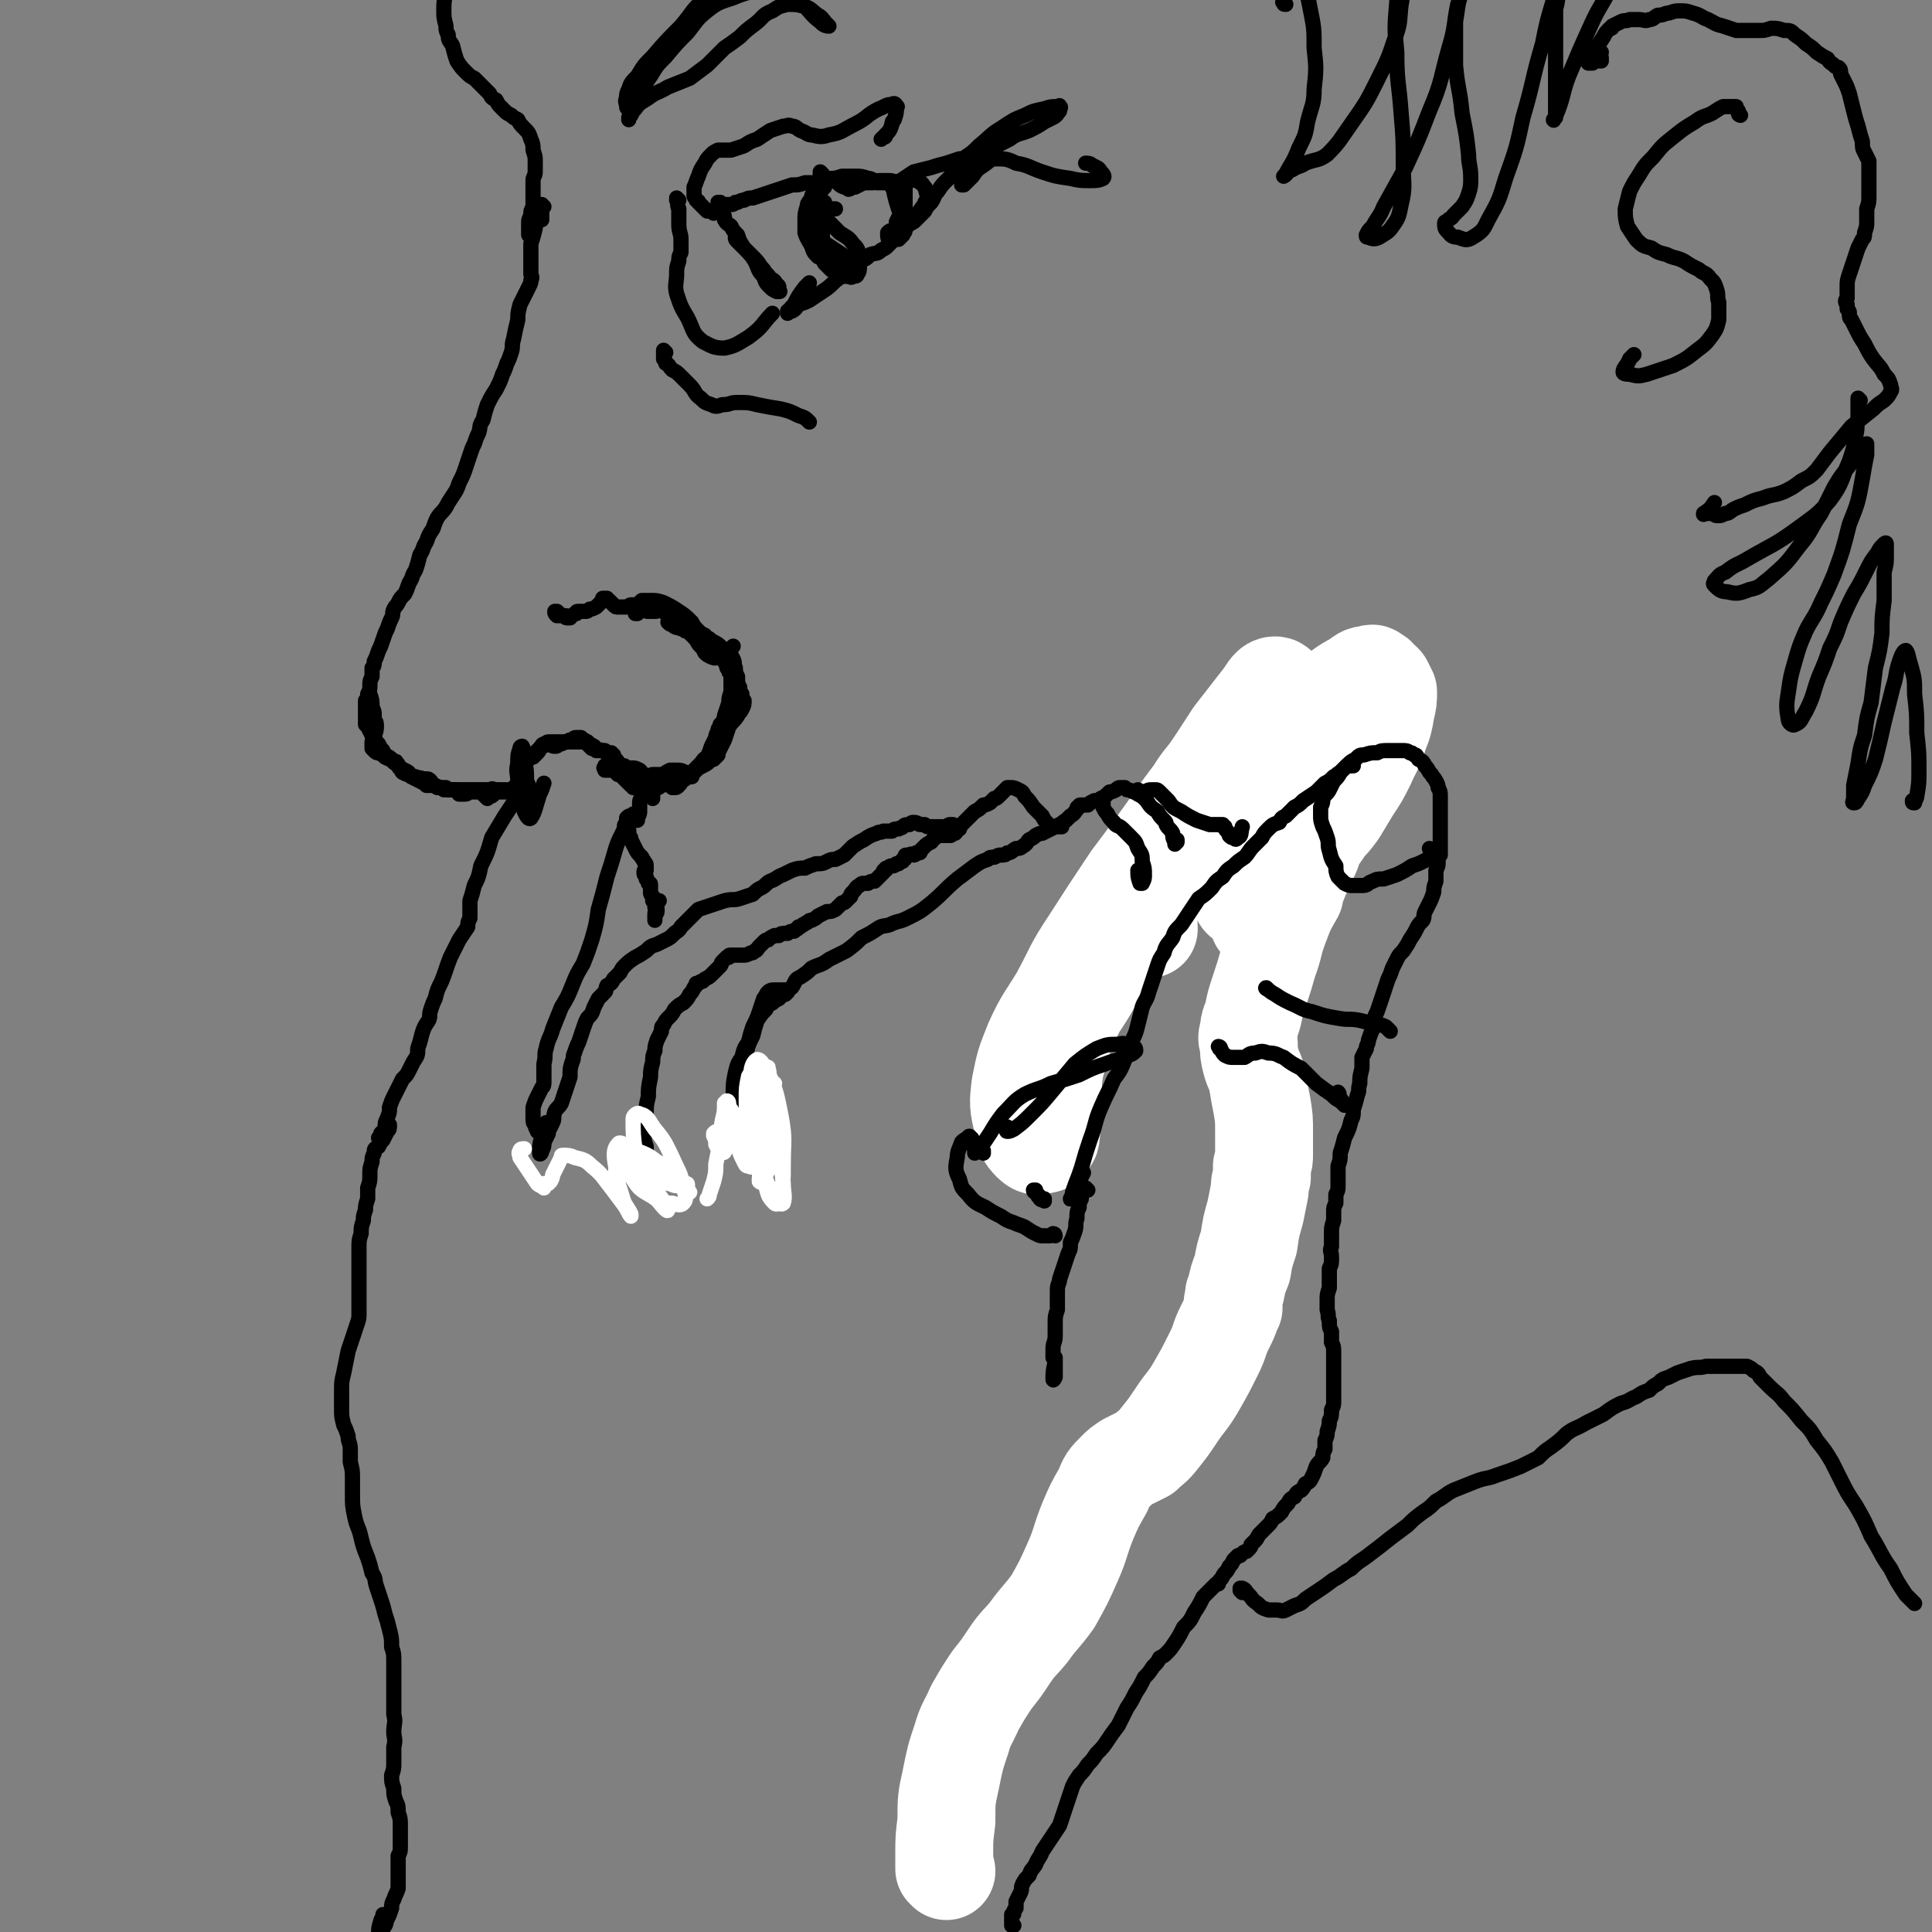 <svg viewBox='0 0 888 888' version='1.1' xmlns='http://www.w3.org/2000/svg' xmlns:xlink='http://www.w3.org/1999/xlink'><rect x="0" y="0" width="888" height="888" fill="#808080" stroke="none"/><g fill='none' stroke='rgb(0,0,0)' stroke-width='7' stroke-linecap='round' stroke-linejoin='round'><path d='M430,863c0,0 -1,-1 -1,-1 0,0 1,1 2,1 0,1 0,1 1,1 0,0 0,0 0,0 0,0 0,0 0,0 0,0 0,0 0,0 0,0 -1,0 -1,-1 1,0 1,0 2,0 1,-1 1,-1 2,-3 1,-3 2,-3 3,-6 2,-4 2,-4 4,-9 2,-5 2,-5 3,-9 1,-4 1,-4 3,-8 0,-3 0,-3 1,-6 1,-3 1,-3 2,-6 1,-3 1,-3 3,-6 1,-4 1,-4 3,-8 2,-5 2,-5 3,-10 2,-6 2,-6 4,-12 2,-5 2,-5 3,-11 2,-5 2,-5 3,-10 1,-4 1,-4 3,-8 1,-4 1,-4 3,-8 2,-3 2,-3 4,-6 1,-3 1,-3 2,-5 1,0 1,-1 1,-1 0,0 0,0 0,1 -1,1 -1,1 -2,3 -1,3 -1,3 -3,5 -1,2 -1,2 -2,4 -1,3 -1,3 -2,5 -1,3 -1,3 -2,6 -1,3 -1,3 -3,6 -2,5 -1,5 -3,9 -2,5 -2,5 -5,10 -2,5 -2,5 -4,10 -2,5 -2,5 -4,10 -1,3 -1,3 -2,7 -1,3 -1,4 -1,7 -1,3 0,4 -1,7 -1,3 -2,3 -3,6 -2,4 -2,4 -4,7 -2,4 -3,4 -5,7 -2,3 -2,3 -4,5 0,2 0,2 0,3 '/><path d='M468,761c0,0 -1,0 -1,-1 0,0 0,0 0,0 1,-2 1,-2 1,-4 0,-1 0,-1 1,-3 0,-1 0,-1 1,-2 0,0 0,0 0,-1 0,-2 0,-2 0,-3 1,-3 1,-3 1,-5 1,-2 1,-2 3,-5 1,-2 1,-2 3,-5 1,-1 1,-1 3,-3 1,-2 1,-2 3,-3 1,-2 1,-2 2,-3 1,-2 1,-2 2,-5 2,-3 2,-3 4,-6 2,-5 1,-5 3,-10 2,-3 2,-3 4,-7 1,-2 2,-2 3,-3 1,-2 1,-2 2,-2 1,-1 1,-1 2,-2 1,-1 1,-1 2,-2 2,-1 2,-1 3,-3 2,-2 2,-2 4,-5 2,-2 2,-2 4,-5 2,-2 2,-2 5,-4 2,-2 2,-2 4,-3 1,-1 1,-1 3,-2 2,-1 2,-1 3,-2 2,-1 2,-1 4,-3 2,-2 2,-2 4,-3 1,-2 1,-2 3,-4 1,-1 1,-1 2,-3 1,-1 1,-1 2,-3 1,-2 1,-2 2,-3 1,-3 1,-3 2,-5 3,-4 3,-4 5,-7 3,-3 3,-3 7,-7 2,-2 2,-2 4,-5 1,-1 1,-1 1,-3 1,0 0,-1 0,-2 -1,-1 -1,0 -2,-1 -1,-1 -1,-1 -2,-2 0,0 0,-1 0,-2 -1,-1 -1,-1 -1,-3 1,-2 1,-3 1,-5 1,-4 1,-4 2,-7 1,-3 1,-3 2,-6 0,-2 1,-2 1,-4 0,-3 0,-3 -1,-5 0,-3 0,-3 -1,-7 0,-4 0,-4 0,-8 0,-4 0,-4 1,-9 0,-3 1,-3 1,-7 1,-2 0,-2 1,-5 0,-1 0,-1 0,-3 0,-2 0,-2 0,-4 -1,-2 -1,-2 -1,-4 0,-3 0,-3 0,-5 -1,-4 -1,-4 -1,-7 0,-2 0,-2 0,-5 0,-2 0,-2 0,-5 0,-2 0,-2 0,-4 0,-1 0,-1 0,-2 0,-2 0,-2 0,-3 0,-3 0,-3 0,-6 0,-3 0,-3 1,-7 0,-3 0,-3 1,-6 0,-1 0,-2 0,-3 0,-2 0,-2 0,-3 -1,-1 -1,-1 -1,-3 -1,-2 -1,-2 -1,-4 0,-2 0,-2 0,-5 1,-3 1,-3 3,-6 1,-3 1,-3 2,-5 1,-2 1,-2 2,-5 1,-2 1,-2 2,-3 1,-2 1,-2 2,-4 1,-2 1,-2 3,-5 2,-4 2,-4 5,-8 3,-3 3,-3 5,-7 2,-3 2,-3 4,-5 0,-1 0,-1 1,-1 1,-3 2,-3 3,-5 0,-1 0,-1 1,-2 0,-1 -1,-1 0,-2 0,-1 0,-1 0,-2 1,-2 2,-2 3,-4 2,-3 2,-3 4,-6 1,-2 2,-2 3,-4 2,-2 2,-2 3,-4 0,-2 0,-2 1,-3 0,-2 0,-2 1,-4 0,-2 0,-2 0,-4 0,-1 0,-1 0,-2 1,-2 1,-2 2,-3 1,-3 1,-3 2,-5 2,-3 2,-3 3,-5 1,-2 1,-2 1,-4 1,-2 1,-2 1,-4 1,-2 0,-2 1,-3 0,-2 0,-2 0,-4 0,-3 0,-3 1,-5 0,-2 0,-2 0,-3 0,-1 0,-1 0,-3 0,0 0,0 -1,-1 0,-1 0,-1 0,-2 -1,-1 -1,-1 -2,-1 -1,-1 -1,-1 -3,-1 -1,-1 -1,-1 -2,-2 -2,-1 -2,-1 -3,-2 -1,0 -1,0 -3,-1 -1,0 -1,0 -2,0 -1,0 -1,0 -3,1 -1,0 -1,0 -3,1 -1,0 -1,0 -2,0 -1,1 -1,1 -3,1 -2,0 -2,0 -3,1 -3,0 -3,0 -5,1 -2,1 -2,1 -4,3 -3,1 -3,1 -4,2 -2,2 -2,2 -3,3 -2,1 -1,2 -3,3 -1,0 -1,0 -2,1 -1,2 -1,2 -2,3 -2,1 -2,1 -4,3 -2,2 -2,2 -5,4 -3,2 -3,2 -6,4 -2,2 -2,2 -5,4 -2,1 -2,1 -3,2 -2,1 -2,1 -3,1 -1,1 -1,1 -2,1 -2,1 -2,1 -3,1 -2,2 -2,2 -4,3 -3,1 -3,1 -5,3 -2,2 -2,2 -4,3 -1,2 -1,2 -2,3 -2,1 -2,1 -3,2 -1,1 -2,1 -3,3 -1,2 -1,2 -2,4 -2,3 -2,3 -3,7 -2,4 -2,4 -5,8 -2,4 -2,4 -5,8 -2,4 -2,3 -5,7 -1,2 -1,3 -2,5 -1,3 -1,3 -1,6 -1,2 -1,2 -1,5 0,3 0,3 0,6 0,3 0,3 -1,7 0,3 0,3 -1,7 0,3 0,3 0,7 -1,4 -1,4 -1,9 -1,7 -1,7 -1,13 -1,5 -1,6 -2,11 0,3 0,4 -2,7 0,0 -1,0 -1,-1 0,-3 0,-4 0,-8 '/><path d='M597,324c-1,0 -1,-1 -1,-1 0,0 0,0 0,1 0,0 0,0 0,0 0,0 0,0 0,1 0,0 0,0 -1,1 0,0 0,1 0,1 -1,1 -1,0 -2,1 -1,1 -1,1 -2,2 -1,0 -1,1 -2,2 -1,1 -1,1 -2,2 -1,2 -1,2 -2,3 -1,1 -1,1 -1,3 0,1 0,1 -1,2 0,1 0,1 0,2 -1,1 -1,1 -1,2 0,1 -1,1 -1,2 0,1 0,1 -1,3 0,2 0,2 0,4 0,2 0,2 1,5 0,2 0,2 1,4 0,2 0,2 1,4 0,2 0,2 1,4 0,1 0,1 0,2 1,1 1,1 2,1 1,1 2,1 3,1 2,0 2,0 5,0 4,0 4,0 8,0 5,0 5,0 10,0 4,0 4,0 8,-1 2,0 3,0 5,-2 1,-1 1,-1 2,-3 '/></g>
<g fill='none' stroke='rgb(255,255,255)' stroke-width='45' stroke-linecap='round' stroke-linejoin='round'><path d='M435,860c0,-1 -1,-1 -1,-1 0,0 0,0 0,0 1,0 0,-1 0,-1 0,0 0,0 0,-1 0,-2 0,-2 0,-5 0,-7 0,-7 1,-15 0,-10 0,-10 2,-19 2,-10 2,-10 5,-19 2,-7 3,-7 6,-14 4,-7 4,-7 8,-13 4,-5 4,-5 8,-11 4,-6 5,-6 9,-11 5,-7 6,-7 11,-14 5,-9 5,-9 9,-18 4,-9 3,-9 7,-19 3,-7 3,-7 7,-14 2,-5 2,-5 6,-9 2,-2 2,-2 5,-4 4,-2 4,-2 8,-4 3,-3 4,-3 7,-7 4,-5 4,-5 8,-11 4,-6 5,-6 9,-13 4,-7 4,-7 8,-15 3,-6 2,-6 5,-12 2,-4 2,-4 3,-7 0,-1 0,-1 1,-2 0,-2 -1,-2 0,-3 0,-3 0,-3 1,-5 1,-5 1,-5 3,-10 1,-6 1,-6 3,-12 1,-7 1,-7 3,-14 1,-5 1,-5 2,-10 0,-3 0,-3 1,-6 0,-2 0,-2 0,-5 1,-3 1,-3 1,-6 0,-5 0,-5 0,-9 0,-7 0,-7 -1,-13 -1,-5 -1,-5 -2,-11 -1,-5 -2,-5 -3,-9 -1,-4 -1,-4 -1,-8 -1,-3 -1,-3 0,-6 0,-4 1,-4 2,-8 1,-5 1,-5 3,-11 2,-6 2,-6 4,-13 3,-8 2,-8 5,-16 3,-8 3,-8 7,-15 0,-2 0,-2 1,-4 2,-5 2,-5 4,-9 1,-2 1,-2 1,-3 2,-3 2,-4 3,-7 2,-4 3,-4 5,-8 3,-3 3,-3 6,-7 3,-5 3,-5 6,-10 4,-6 4,-6 7,-12 3,-7 4,-7 6,-14 2,-5 2,-5 3,-11 1,-4 1,-4 1,-8 -1,-2 -1,-2 -2,-4 0,0 0,0 -1,-1 0,0 0,0 -1,0 -1,-1 0,-1 -1,-2 -2,-1 -2,-2 -3,-1 -4,0 -4,1 -7,3 -6,3 -6,4 -11,7 -8,5 -8,5 -15,9 -7,4 -7,4 -14,8 -4,3 -4,3 -9,6 -4,2 -4,2 -7,3 -3,2 -3,2 -6,4 -3,3 -3,3 -6,6 -5,6 -5,7 -9,13 -5,10 -5,10 -10,21 -6,11 -6,11 -12,23 -5,10 -5,10 -11,20 -5,9 -5,9 -10,17 -4,7 -4,7 -8,13 -3,6 -3,6 -6,13 -2,7 -2,7 -4,14 -1,6 -1,6 -1,12 -1,6 0,6 -1,11 0,4 1,4 0,8 0,2 0,2 -1,3 -1,2 -1,2 -3,2 -2,1 -3,1 -5,-1 -3,-3 -3,-4 -4,-9 -2,-8 -2,-9 -1,-17 2,-10 2,-10 6,-20 5,-11 6,-11 12,-21 7,-13 6,-13 14,-25 9,-14 9,-14 19,-29 12,-16 12,-16 24,-33 12,-16 12,-16 23,-33 7,-9 7,-9 14,-18 2,-3 3,-5 5,-5 2,0 2,2 2,4 1,9 0,9 0,17 -1,14 -2,14 -3,27 -2,10 -1,10 -4,20 -1,8 -2,8 -4,15 -2,6 -3,6 -5,12 -1,1 -2,4 -1,3 2,-5 3,-8 7,-15 9,-18 9,-17 18,-35 6,-15 7,-15 12,-30 1,-4 1,-9 0,-8 -4,3 -7,7 -11,16 -8,17 -8,18 -14,36 -5,17 -4,17 -6,34 -1,5 -1,6 1,11 0,2 2,3 2,2 0,-2 -1,-5 -2,-9 -3,-8 -3,-9 -7,-16 -5,-8 -5,-10 -13,-14 -6,-4 -9,-4 -15,-2 -7,3 -9,4 -12,11 -4,9 -2,11 -4,21 0,6 1,6 1,12 '/></g>
<g fill='none' stroke='rgb(0,0,0)' stroke-width='7' stroke-linecap='round' stroke-linejoin='round'><path d='M466,885c0,0 -1,-1 -1,-1 0,0 0,1 0,1 1,-1 0,-1 0,-1 0,-1 0,-1 0,-2 0,0 0,0 0,-1 0,0 0,0 0,0 0,-1 0,-1 0,-1 0,0 0,0 0,0 1,0 1,0 1,-1 0,-1 0,-1 1,-2 0,-1 0,-1 0,-3 1,-2 1,-2 2,-4 1,-2 0,-2 1,-4 1,-2 1,-2 3,-4 1,-3 1,-2 3,-5 1,-3 2,-3 3,-6 2,-3 2,-3 4,-6 2,-3 2,-3 4,-6 1,-3 1,-3 2,-6 1,-3 1,-3 2,-6 1,-3 1,-3 2,-6 1,-2 1,-2 3,-5 2,-2 2,-2 4,-5 2,-2 2,-2 4,-5 3,-3 3,-3 5,-6 2,-3 2,-3 5,-7 2,-4 2,-4 4,-8 2,-3 2,-3 4,-7 2,-3 2,-3 4,-7 2,-2 2,-2 4,-5 2,-2 2,-2 3,-4 2,-1 2,-1 3,-2 2,-2 2,-2 4,-5 2,-3 2,-3 4,-7 3,-3 3,-3 5,-7 2,-3 2,-3 4,-7 2,-2 2,-2 4,-4 1,-1 1,-1 2,-2 0,0 0,0 1,0 0,-1 0,-1 1,-2 1,-1 1,-2 2,-3 1,-1 1,-1 2,-3 1,-1 1,-1 2,-3 1,-1 1,-1 2,-2 1,0 1,0 1,0 1,-1 1,-1 1,-1 1,-1 2,-1 2,-1 2,-2 2,-2 2,-3 1,-1 1,-1 2,-2 1,-1 1,-2 2,-3 1,-1 1,-1 2,-2 1,-1 1,-1 2,-2 1,-1 1,-1 2,-3 2,-1 2,-1 4,-3 1,-2 1,-2 3,-4 1,-2 1,-2 3,-3 1,-2 1,-2 3,-3 1,-1 1,-1 2,-3 2,-1 2,-1 3,-3 1,-2 1,-2 2,-5 1,-2 2,-2 3,-4 0,-2 0,-2 1,-4 0,-2 0,-2 0,-4 1,-2 1,-2 1,-4 1,-3 1,-3 1,-5 1,-2 1,-2 1,-5 1,-2 1,-2 1,-4 0,-2 0,-2 0,-3 0,-2 0,-2 0,-4 0,-2 0,-2 0,-5 0,-1 0,-1 0,-3 0,-2 0,-2 0,-4 0,-2 0,-2 0,-3 0,-3 0,-3 -1,-5 0,-2 0,-2 0,-5 -1,-2 -1,-2 -1,-5 -1,-2 0,-2 -1,-5 0,-2 0,-2 0,-5 0,-2 0,-2 1,-5 0,-2 0,-2 0,-4 0,-2 0,-2 0,-5 1,-2 1,-2 1,-5 0,-3 -1,-3 0,-5 0,-3 0,-3 0,-6 0,-3 0,-3 1,-6 0,-2 0,-2 0,-4 0,-2 0,-2 1,-4 0,-2 0,-2 0,-4 1,-2 1,-2 1,-4 0,-2 0,-2 0,-4 0,-2 0,-2 0,-5 1,-3 1,-3 1,-6 1,-3 1,-3 2,-7 2,-4 2,-4 3,-8 1,-2 1,-2 1,-5 1,-3 1,-3 2,-7 1,-2 0,-2 1,-5 0,-3 0,-3 1,-7 0,-2 0,-2 0,-5 1,-2 1,-2 2,-4 0,-2 1,-2 1,-4 1,-3 1,-3 2,-5 1,-3 1,-3 1,-6 1,-2 1,-2 2,-5 1,-3 1,-3 2,-6 1,-3 1,-3 2,-6 1,-2 1,-2 2,-5 1,-2 1,-2 2,-4 1,-2 1,-2 3,-4 2,-3 2,-3 3,-5 2,-3 2,-3 3,-5 1,-2 1,-2 3,-4 1,-2 0,-2 1,-4 1,-2 1,-2 2,-4 1,-2 1,-2 2,-5 0,-2 0,-2 1,-5 0,-2 0,-2 0,-5 1,-2 1,-2 1,-4 0,-2 0,-2 1,-3 0,-3 0,-3 0,-5 0,-3 0,-3 0,-5 0,-4 0,-4 0,-7 0,-3 0,-3 0,-5 0,-3 0,-3 0,-5 0,-2 0,-2 -1,-4 0,-1 0,-1 -1,-3 -1,-2 -1,-1 -2,-3 -2,-2 -1,-2 -3,-4 -1,-2 -1,-2 -3,-3 -1,-2 -1,-2 -2,-2 -1,-1 -1,-1 -2,-1 -1,-1 -2,-1 -3,-1 -1,0 -1,0 -3,0 -2,0 -2,0 -4,0 -3,0 -3,0 -5,1 -3,0 -3,0 -6,1 -2,0 -2,0 -4,2 -2,1 -2,1 -4,3 -1,1 -1,1 -3,3 -2,1 -1,1 -3,2 -2,2 -2,2 -4,3 -2,2 -2,2 -4,4 -3,2 -3,2 -6,4 -2,2 -2,2 -4,3 -2,2 -2,2 -4,4 -2,1 -2,1 -3,3 -3,1 -3,1 -5,3 -2,2 -2,2 -3,4 -2,2 -2,2 -4,4 -2,2 -2,3 -4,5 -3,2 -3,2 -5,4 -3,2 -3,2 -5,5 -3,2 -3,2 -5,5 -3,3 -3,3 -6,5 -2,3 -2,3 -4,6 -2,3 -2,3 -4,6 -3,3 -3,3 -4,6 -2,3 -3,3 -4,7 -2,3 -2,3 -3,6 -1,3 -1,3 -2,6 -1,3 -1,3 -2,6 -1,4 -2,4 -3,7 -1,4 -1,4 -2,8 -1,4 -1,4 -3,8 -1,4 -1,4 -3,8 -2,5 -2,5 -5,9 -3,7 -3,6 -6,13 -3,7 -2,7 -5,15 -2,6 -2,6 -4,13 -2,6 -2,5 -4,11 0,1 -1,4 -1,3 2,-4 3,-6 6,-12 '/><path d='M622,352c-1,0 -1,0 -1,-1 -1,0 0,1 0,1 0,0 -1,0 -2,0 -1,1 -1,1 -3,3 -1,2 -1,2 -3,4 -1,2 -1,2 -2,4 -1,2 -2,2 -3,4 0,2 0,2 -1,4 0,2 0,2 0,4 0,2 0,2 1,5 1,2 1,2 2,5 1,3 0,3 1,6 1,4 1,4 3,7 0,2 0,3 1,5 2,2 2,2 3,3 2,1 2,1 4,1 2,0 2,0 4,0 3,0 2,-1 5,-2 2,-1 2,-1 5,-1 3,-1 3,-1 6,-2 4,-2 4,-2 7,-4 3,-1 3,-1 5,-2 2,-1 2,-1 3,-2 1,0 1,0 1,-1 0,-1 0,-1 0,-2 0,-1 -1,-1 -1,-1 '/><path d='M485,568c0,-1 -1,-1 -1,-1 0,0 0,0 0,0 0,1 -1,1 -2,1 -1,0 -1,0 -3,0 -1,0 -1,0 -3,-1 -2,-1 -2,-1 -5,-3 -2,-1 -3,-1 -5,-2 -3,-1 -3,-1 -6,-3 -4,-2 -4,-2 -7,-4 -4,-2 -5,-2 -8,-6 -3,-3 -3,-3 -4,-7 -2,-4 -2,-5 -1,-10 0,-3 1,-4 2,-7 1,-1 1,-1 3,-2 0,-1 1,-1 1,0 1,0 1,1 1,2 0,1 0,1 1,3 0,1 0,1 0,2 '/><path d='M480,552c0,0 -1,-1 -1,-1 0,0 1,0 1,0 0,0 -1,0 -1,0 0,0 0,1 -1,0 0,0 0,0 0,-1 -1,0 -1,0 -1,-1 -1,-1 -1,-1 -1,-1 0,0 -1,0 -1,-1 0,0 0,0 0,0 0,0 1,0 1,0 0,0 0,0 0,0 '/><path d='M362,456c0,0 0,-1 -1,-1 0,0 0,0 -1,0 0,0 0,0 -1,0 -2,0 -2,0 -3,0 -1,0 -2,0 -3,1 -1,1 -1,2 -2,3 -1,3 -1,3 -2,6 -1,3 -1,3 -3,7 -1,3 -1,3 -2,7 -2,3 -2,3 -3,7 -2,3 -2,3 -3,7 -1,5 -1,5 -1,10 0,6 0,7 1,12 1,6 2,6 4,10 2,4 3,4 6,6 2,2 2,2 4,3 1,1 2,1 2,1 0,-1 0,-2 -1,-4 -1,-4 -1,-4 -3,-9 -2,-5 -2,-5 -4,-10 -2,-4 -3,-4 -4,-9 -1,-3 -1,-3 -2,-6 0,-3 0,-3 1,-6 0,-4 1,-4 2,-7 1,-4 1,-4 3,-8 1,-4 1,-4 2,-7 2,-3 2,-3 4,-5 1,-2 1,-2 3,-3 1,-1 1,-1 3,-2 1,-1 1,-1 1,-1 1,-1 1,-1 2,-1 1,-1 1,-1 1,-2 2,-1 2,-1 3,-3 1,-2 1,-2 3,-3 3,-2 3,-2 5,-4 4,-2 4,-1 8,-4 4,-2 4,-2 8,-4 4,-3 4,-3 7,-6 4,-2 4,-2 7,-4 3,-2 3,-1 6,-2 4,-2 4,-1 8,-3 6,-3 6,-3 11,-7 6,-5 6,-6 12,-11 4,-3 4,-3 8,-6 3,-2 3,-2 6,-3 1,-1 1,-1 3,-1 2,-1 2,-1 3,-1 2,0 2,0 3,-1 2,0 2,-1 4,-2 1,0 2,0 3,-1 2,-1 2,-2 3,-3 2,-1 2,-1 3,-2 2,-1 2,-1 3,-1 2,-1 2,-1 4,-2 2,-1 2,-1 4,-2 1,0 1,-1 3,-2 1,-1 1,-1 2,-2 2,-1 2,-2 3,-3 0,-1 0,-1 1,-1 0,-1 0,-1 1,-1 0,0 0,0 1,0 1,0 1,0 2,0 1,-1 1,-1 3,-2 2,0 2,0 3,-1 2,-1 2,-1 4,-3 1,0 1,0 3,-1 1,-1 1,-1 2,-1 0,0 0,0 1,0 1,0 1,0 1,0 1,1 1,1 1,1 1,0 1,0 3,1 2,0 2,0 4,0 2,0 2,-1 4,-1 1,0 1,0 2,0 1,0 1,0 2,1 2,2 2,2 4,4 2,3 2,3 6,5 3,2 3,2 7,4 3,1 3,1 6,2 2,0 2,0 4,0 1,0 1,0 2,0 0,1 0,1 1,1 0,1 0,1 1,2 1,1 1,1 1,2 1,1 1,1 2,1 1,1 1,1 2,0 2,-1 1,-2 2,-5 '/><path d='M452,530c0,0 0,-1 -1,-1 0,0 1,0 1,0 -1,0 -1,0 -2,0 0,0 -1,0 -1,0 1,-1 1,-1 2,-2 2,-3 2,-3 4,-6 3,-5 3,-5 6,-9 5,-5 5,-6 10,-9 6,-3 6,-2 12,-5 7,-2 7,-2 13,-4 6,-3 6,-3 12,-5 5,-2 5,-1 10,-4 2,0 3,-1 4,-2 0,-1 0,-2 -2,-2 -3,-1 -3,-2 -6,-1 -5,0 -5,0 -10,2 -5,3 -5,3 -10,7 -5,6 -5,6 -10,12 -5,6 -5,6 -10,11 -4,4 -4,4 -8,7 -2,1 -2,1 -3,1 -1,0 0,-1 0,-2 '/><path d='M488,380c0,0 -1,-1 -1,-1 0,0 0,0 0,1 0,0 0,0 0,0 -1,0 -1,0 -1,0 -1,0 -1,0 -2,0 -1,0 -1,0 -2,-1 -2,-2 -2,-2 -3,-4 -2,-2 -2,-2 -4,-4 -2,-3 -2,-3 -4,-5 -1,-2 -1,-2 -3,-3 -2,-1 -2,-1 -4,-1 0,0 -1,0 -1,0 -1,1 -1,1 -2,2 -1,1 -1,1 -2,2 -1,1 -1,1 -2,1 -1,1 -1,1 -2,2 -2,1 -2,1 -3,1 -2,2 -2,2 -4,3 -2,2 -2,2 -4,4 -1,1 -1,1 -3,3 -1,1 -1,2 -2,3 -1,0 -1,0 -2,1 -1,0 -1,0 -2,0 -1,0 -1,0 -2,0 -1,0 -2,0 -3,1 -1,0 -1,1 -2,2 -2,1 -2,1 -3,2 -1,1 -1,1 -2,2 0,1 0,1 -1,1 0,0 0,0 -1,0 0,1 -1,1 -1,1 -1,0 -1,-1 -2,0 -1,0 -1,0 -1,0 -1,0 -1,0 -1,1 0,1 0,1 -1,1 0,1 0,1 -1,1 0,0 0,0 -1,1 0,0 0,0 -1,0 -1,1 -1,1 -2,1 -1,0 -1,0 -2,1 -1,0 -1,0 -1,1 -1,0 -1,0 -1,1 -1,1 -1,1 -1,1 -1,1 -1,1 -2,2 -1,1 -1,1 -1,1 -1,0 -2,0 -3,1 -1,0 -1,0 -2,0 -1,0 -1,0 -2,1 -2,1 -1,1 -3,3 -1,1 -1,1 -1,2 -1,1 -1,1 -2,2 -1,1 -1,1 -2,1 -2,2 -2,2 -3,3 -2,1 -2,1 -4,1 -2,1 -2,1 -4,2 -1,1 -1,1 -3,2 -1,0 -1,0 -2,1 -1,0 -1,1 -2,1 -1,1 -1,1 -2,1 -1,1 0,1 -1,1 -1,1 -1,1 -1,1 -1,0 -2,0 -3,1 0,0 0,0 -1,0 -2,0 -2,0 -3,1 -1,0 -1,0 -2,0 -2,1 -2,1 -3,2 -1,0 -1,0 -2,1 -1,1 -1,1 -2,2 -1,1 -1,2 -2,2 -1,1 -1,1 -2,1 -2,1 -2,1 -3,1 -1,0 -1,0 -3,0 -1,0 -1,0 -3,0 -1,0 -1,0 -1,1 -1,0 -1,0 -1,0 -1,1 -1,1 -2,2 -1,1 0,1 -1,2 -1,1 -1,1 -2,2 -1,1 -1,1 -2,2 -1,1 -1,1 -3,2 0,0 0,0 -1,1 -1,0 -1,0 -2,1 0,0 0,0 -1,0 0,1 0,1 -1,2 -1,2 -1,2 -2,3 -1,2 -1,2 -3,4 -2,1 -2,1 -4,3 -1,2 -1,2 -3,4 -1,1 -1,1 -2,3 -1,1 -1,1 -1,3 -1,2 -1,2 -2,4 -1,3 -1,3 -1,5 -1,2 -1,3 -1,5 -1,4 -1,4 -1,7 -1,5 -1,5 -1,9 -1,4 -1,4 -1,8 0,4 -1,4 -1,8 0,4 0,4 1,7 0,4 0,4 1,8 1,2 1,4 2,5 1,0 2,-1 3,-2 1,-1 1,-1 1,-3 '/><path d='M441,381c0,0 -1,0 -1,-1 0,0 1,1 1,1 0,0 -1,0 -1,0 -1,0 -1,0 -1,-1 -1,0 0,0 -1,-1 0,0 0,0 0,0 -1,0 -1,0 -1,0 -1,0 -1,0 -2,1 -1,0 -1,0 -2,0 -1,0 -1,0 -2,0 -1,0 -1,0 -2,0 -1,0 -1,0 -2,0 -1,0 -1,0 -2,-1 -1,0 -1,0 -2,0 -1,0 -1,-1 -3,-1 -1,0 -1,0 -2,1 -2,0 -2,0 -3,1 -1,1 -1,0 -2,1 -2,0 -2,0 -3,1 -2,0 -2,0 -4,0 -1,1 -2,0 -3,1 -3,1 -3,1 -6,3 -2,1 -2,1 -5,3 -2,2 -2,2 -4,4 -2,1 -2,1 -4,2 -2,0 -2,0 -4,1 -2,1 -2,1 -5,1 -3,1 -3,1 -5,2 -3,0 -3,0 -6,1 -2,1 -2,1 -4,2 -3,1 -3,2 -6,3 -2,1 -2,2 -4,3 -2,1 -2,1 -4,3 -3,1 -3,1 -6,2 -3,1 -3,0 -7,1 -3,1 -3,1 -6,2 -3,1 -3,1 -6,2 -2,2 -2,2 -4,4 -2,2 -2,2 -4,4 -1,2 -2,2 -3,3 -2,2 -2,2 -4,3 -2,1 -2,1 -4,2 -3,1 -3,1 -5,3 -3,2 -3,2 -5,3 -3,2 -3,2 -5,4 -1,1 -1,1 -2,3 -2,2 -2,2 -3,3 -1,2 -1,2 -3,3 -1,2 0,2 -1,3 -2,2 -2,2 -3,3 -1,2 -1,2 -2,4 -1,3 -1,3 -3,5 -1,2 -1,2 -2,5 -1,3 -1,3 -2,6 -1,2 -1,2 -2,5 -1,2 0,2 -1,4 -1,3 -1,3 -1,7 -1,3 -1,3 -2,6 -1,3 -1,3 -2,6 -1,2 -2,2 -3,4 -1,3 0,3 -1,5 -1,2 -1,2 -2,4 0,0 0,0 0,1 -1,2 -1,2 -2,4 0,2 0,2 -1,4 0,1 -1,2 -1,1 0,-1 0,-2 0,-3 1,-6 2,-6 3,-11 '/><path d='M175,524c0,-1 0,-1 -1,-1 0,0 1,0 1,0 0,0 0,0 0,0 0,0 0,0 0,0 0,-1 0,-1 0,-2 1,-1 1,-1 2,-2 0,-3 0,-3 1,-5 1,-3 1,-2 1,-5 1,-3 1,-3 2,-5 1,-2 1,-2 2,-4 1,-2 1,-2 2,-4 2,-2 2,-2 3,-4 1,-2 1,-2 2,-4 2,-3 2,-3 2,-6 1,-3 1,-3 2,-7 1,-3 1,-3 3,-6 1,-2 0,-2 1,-5 1,-3 1,-3 2,-5 1,-4 1,-4 3,-8 2,-5 2,-6 4,-11 2,-4 2,-4 4,-8 2,-3 2,-3 4,-6 0,-2 0,-2 1,-4 0,-2 0,-2 0,-4 0,-2 0,-2 0,-4 1,-3 1,-3 2,-7 2,-4 2,-4 3,-9 3,-6 3,-6 5,-13 3,-5 3,-5 6,-10 2,-3 2,-3 4,-6 1,-1 1,-1 1,-3 1,-1 1,-1 1,-3 0,-2 0,-2 0,-4 0,-4 -1,-4 0,-8 0,-4 0,-4 1,-7 0,-1 1,-1 1,-1 1,2 1,3 1,6 1,5 1,5 1,10 1,2 1,2 1,3 '/><path d='M249,522c0,0 0,0 -1,-1 0,0 1,0 1,0 -1,0 -1,0 -2,-1 0,-1 -1,-1 -1,-3 -1,-1 -1,-1 -1,-3 0,-3 0,-3 0,-5 1,-3 1,-3 2,-5 1,-2 1,-2 2,-4 1,-1 1,-1 1,-3 0,0 0,-1 0,-1 0,-2 0,-2 0,-3 0,-2 0,-2 0,-4 1,-4 0,-4 1,-7 1,-5 2,-5 3,-9 2,-5 2,-5 4,-10 3,-5 3,-5 5,-10 2,-5 2,-5 5,-10 2,-5 2,-5 4,-11 2,-7 2,-7 3,-14 2,-7 2,-7 4,-15 2,-6 2,-6 4,-13 1,-3 1,-3 3,-7 1,-2 1,-2 2,-4 0,-1 0,-1 0,-2 0,0 0,0 0,0 0,-1 0,-1 0,-1 1,-1 1,-1 2,-1 1,-1 1,-1 2,-1 '/><path d='M179,518c0,-1 -1,-1 -1,-1 0,-1 1,0 1,0 0,2 0,2 -1,3 -1,2 -1,2 -2,4 -1,1 -1,1 -2,3 -2,1 -2,1 -2,3 -1,2 -1,2 -1,4 -1,3 -1,3 -1,6 0,3 0,3 -1,6 0,2 0,2 0,5 -1,3 -1,3 -1,5 -1,3 -1,3 -1,5 -1,3 -1,3 -1,6 -1,3 -1,3 -1,7 0,4 0,4 0,8 0,4 0,4 0,8 0,4 0,4 0,8 0,3 0,3 0,6 0,2 0,2 -1,5 -1,3 -1,3 -2,6 -1,3 -1,3 -2,6 -1,5 -1,5 -2,10 -1,4 -1,4 -1,9 0,4 0,4 0,8 0,3 0,3 1,7 1,2 1,2 2,5 0,3 1,3 1,6 0,3 0,3 0,6 1,4 1,4 1,7 0,4 0,4 0,8 0,5 0,5 1,10 1,5 2,5 3,10 1,4 1,4 3,9 1,3 1,3 2,7 2,3 1,3 2,6 1,3 1,3 2,6 1,3 1,3 2,7 1,3 1,3 2,7 1,4 1,4 1,8 1,3 1,3 1,7 0,3 0,3 0,7 0,3 0,3 0,6 0,3 0,3 0,6 0,3 0,3 0,5 1,4 0,4 0,8 0,3 1,3 0,7 0,4 0,4 0,7 0,3 0,3 -1,6 0,3 0,3 1,6 0,3 0,3 1,6 1,2 1,2 1,5 1,3 1,3 1,6 0,2 0,2 0,5 0,3 0,3 0,5 0,2 0,2 -1,4 0,2 0,2 0,4 0,2 0,2 0,5 0,3 0,3 0,6 -1,3 -1,2 -2,5 -1,2 -1,2 -1,4 -1,3 -1,3 -2,5 -1,1 0,1 -1,3 -1,1 -1,1 -1,2 0,0 -1,0 -1,0 0,0 0,0 0,0 0,1 0,1 0,2 -1,0 -1,0 -1,0 0,-2 0,-3 1,-6 0,-1 1,-1 1,-3 '/><path d='M500,547c0,0 -1,-1 -1,-1 0,0 0,0 0,1 0,0 0,0 -1,1 -1,1 -1,1 -1,3 -1,2 -1,2 -1,4 -1,2 -1,2 -1,5 -1,3 0,3 -1,6 -1,3 -1,3 -2,5 0,3 0,3 -1,5 -1,3 -1,3 -2,6 -1,3 -1,3 -2,6 0,2 -1,2 -1,5 0,2 0,2 0,4 0,3 0,3 0,5 -1,3 -1,3 -1,6 0,3 0,3 0,6 0,3 -1,3 -1,6 0,2 0,2 0,4 0,0 0,0 0,0 0,0 0,0 1,0 0,0 0,0 0,0 0,2 0,2 0,4 0,2 0,2 0,5 0,0 -1,2 -1,1 0,-3 0,-4 1,-8 '/></g>
<g fill='none' stroke='rgb(255,255,255)' stroke-width='7' stroke-linecap='round' stroke-linejoin='round'><path d='M356,498c0,0 -1,0 -1,-1 -1,0 -1,0 -1,-1 -1,-2 0,-2 -1,-5 0,0 0,-1 0,0 0,3 1,3 1,7 1,7 1,7 1,14 1,6 1,6 1,13 0,5 -1,5 -2,10 -1,4 -2,4 -3,7 -1,1 -1,2 -2,1 0,-2 0,-3 1,-6 0,-6 1,-6 1,-13 1,-8 2,-8 2,-17 0,-5 0,-6 -2,-11 0,-1 -2,-2 -2,-1 -2,4 -2,5 -2,11 0,10 0,10 1,21 1,9 2,9 4,18 1,4 1,5 4,8 1,1 2,0 2,-1 2,-8 2,-8 2,-17 0,-11 1,-11 -1,-22 -2,-10 -2,-11 -6,-20 -2,-3 -3,-6 -5,-6 -2,1 -3,4 -3,8 -1,9 -1,10 0,19 2,13 2,13 6,25 2,7 3,7 6,12 1,2 2,3 3,2 1,-3 0,-5 0,-9 -1,-10 -1,-10 -3,-20 -2,-10 -3,-10 -6,-20 -2,-5 -2,-7 -5,-10 0,-1 -2,0 -2,1 -1,5 -1,5 -1,10 0,7 0,7 1,14 0,5 1,5 2,11 0,2 0,3 0,5 0,1 -1,2 -1,1 -2,0 -2,0 -3,-2 -2,-4 -2,-4 -3,-9 -1,-5 -1,-5 -2,-11 0,-2 0,-2 -1,-4 0,0 0,0 0,0 -1,2 -1,2 -1,4 -1,2 -1,2 -3,4 -1,1 -1,1 -2,2 -1,0 -1,0 -2,1 0,0 0,0 0,1 1,2 1,2 1,4 1,2 1,2 3,3 0,1 1,1 1,0 1,-1 1,-1 1,-3 1,-4 0,-4 1,-8 0,-5 0,-5 0,-9 0,-2 0,-3 -1,-3 0,0 0,1 -1,1 0,4 0,4 -1,8 -1,5 0,5 -1,10 -1,5 -1,5 -2,10 0,4 0,4 -1,8 -1,3 -1,3 -2,6 0,1 0,1 -1,2 '/><path d='M317,548c-1,0 -1,-1 -1,-1 0,0 0,0 0,0 0,-1 0,-1 -1,-2 0,-1 0,-1 -1,-1 -1,-1 -1,-1 -3,-2 -2,-1 -2,-1 -4,-2 -2,-2 -2,-2 -5,-4 -3,-2 -3,-2 -5,-4 -2,-1 -2,-1 -4,-3 0,0 0,0 0,0 0,1 0,1 1,3 2,2 1,2 3,4 2,3 2,3 4,5 2,1 2,1 4,2 2,1 2,1 3,1 2,1 2,1 4,1 1,0 1,0 2,1 1,0 1,0 2,0 0,-1 0,-1 0,-1 0,-1 0,-1 -1,-1 -2,-2 -2,-3 -5,-5 -3,-3 -4,-3 -8,-5 -4,-3 -4,-3 -9,-5 -3,-1 -3,-2 -6,-2 -1,1 -2,2 -1,4 1,5 1,6 5,11 3,5 4,5 9,8 4,3 4,3 9,3 3,1 4,1 5,0 2,-2 1,-4 0,-7 -1,-7 -2,-7 -5,-14 -3,-6 -3,-7 -8,-13 -3,-4 -3,-6 -7,-7 -1,-1 -3,1 -3,2 0,7 0,8 1,15 2,8 3,9 6,16 3,6 3,5 7,10 1,1 2,2 2,1 0,-1 -1,-2 -2,-4 -4,-5 -3,-5 -7,-11 -4,-6 -3,-6 -8,-12 -2,-2 -5,-5 -6,-3 -2,2 -2,5 -1,10 0,7 1,7 3,14 1,4 2,4 4,8 0,1 0,1 0,1 -1,-1 -1,-2 -3,-5 -3,-4 -3,-4 -6,-8 -4,-5 -4,-6 -9,-10 -3,-3 -4,-3 -8,-4 -2,-1 -3,-1 -5,-1 -1,0 -1,0 -1,1 -1,2 -1,2 -2,4 -1,2 -1,2 -2,4 0,1 0,1 -1,3 0,0 0,0 -1,1 0,0 0,0 0,0 -1,0 -1,0 -1,0 0,0 -1,0 -1,0 0,0 0,0 0,1 0,0 0,1 0,1 -1,-1 -2,-1 -3,-2 -2,-3 -2,-3 -4,-6 -2,-3 -2,-3 -4,-6 0,-1 -1,-2 0,-3 0,-1 1,-1 2,-1 '/></g>
<g fill='none' stroke='rgb(0,0,0)' stroke-width='7' stroke-linecap='round' stroke-linejoin='round'><path d='M250,95c0,0 -1,0 -1,-1 0,0 0,1 0,1 0,1 0,1 0,2 0,1 0,1 0,2 0,1 0,1 0,2 -1,0 -1,0 -1,0 0,1 -1,0 -1,1 -1,2 -1,2 -1,3 -1,4 -1,4 -2,7 0,3 0,3 0,7 0,2 0,2 0,4 0,2 0,2 0,3 0,1 1,1 0,3 0,1 0,1 -1,3 -1,2 -1,2 -2,4 -1,2 -1,2 -2,4 -1,4 -1,4 -1,7 -1,4 -1,4 -2,9 -1,3 0,3 -1,6 -1,3 -1,3 -2,5 -1,3 -1,3 -2,5 -1,3 -1,3 -3,7 -2,3 -2,3 -4,7 -1,3 -1,3 -2,7 -2,3 -1,3 -2,6 -1,2 -1,2 -2,5 -1,2 -1,2 -2,5 -1,3 -1,3 -2,6 -1,3 -1,3 -3,7 -1,3 -1,3 -3,6 -2,3 -2,3 -3,5 -2,3 -2,2 -4,5 -1,2 -1,2 -2,5 -2,3 -2,3 -3,6 -2,3 -1,3 -3,6 -1,4 -1,4 -2,7 -2,3 -1,3 -3,6 -1,3 -1,3 -2,5 -2,2 -2,2 -3,4 -1,2 -1,1 -2,3 -1,2 0,2 -1,4 -1,2 -1,2 -2,5 -1,2 -1,2 -2,5 -1,3 -1,3 -2,5 -1,3 -1,3 -2,5 0,2 0,2 -1,3 0,2 0,2 0,4 -1,2 -1,2 -1,4 0,2 0,2 -1,4 0,2 0,2 -1,3 0,2 0,2 0,3 0,2 0,2 0,4 0,2 0,2 0,4 1,1 1,1 2,3 1,2 1,2 2,3 1,2 1,2 2,3 1,2 1,2 2,3 0,1 0,1 1,2 2,1 2,1 3,2 1,2 1,1 3,3 1,1 1,1 3,2 2,1 2,1 3,3 2,1 2,1 4,2 2,1 2,1 3,2 1,0 1,0 3,0 1,0 1,0 2,1 2,0 2,0 3,1 2,0 2,0 4,0 2,0 2,0 4,0 2,0 2,0 3,0 2,0 2,0 3,0 1,0 1,0 2,0 1,0 1,0 2,0 0,0 0,0 1,0 1,0 1,0 1,0 1,0 1,0 1,0 1,0 1,-1 2,0 2,0 2,0 3,1 2,0 2,0 3,0 2,0 2,0 3,-1 0,0 0,0 0,0 0,0 0,0 0,-1 0,0 0,0 0,0 0,0 0,0 0,0 1,1 0,0 0,0 0,0 0,0 0,0 1,0 1,0 1,0 0,0 0,0 0,0 0,0 0,0 1,0 0,-1 0,-1 0,-1 0,-1 0,-1 0,-1 0,-1 0,-1 0,-1 0,0 0,0 0,-1 0,0 0,1 0,0 0,0 0,0 0,0 1,-2 1,-2 2,-3 0,-2 0,-1 1,-3 0,-1 0,-1 1,-2 0,0 0,-1 0,-1 0,0 0,0 0,-1 0,0 0,0 1,0 1,-1 1,-1 2,-1 1,-1 1,-1 2,-2 1,-1 1,-1 2,-2 1,0 1,0 2,-1 0,0 0,-1 1,-1 1,0 1,0 2,0 1,0 1,0 3,0 2,0 2,0 4,0 2,0 2,0 4,0 2,0 2,0 3,0 1,0 1,0 1,0 1,0 1,0 1,0 0,0 0,0 0,1 1,1 1,1 2,2 1,0 1,0 2,1 2,0 2,0 3,0 1,1 1,0 2,1 1,0 1,0 2,0 0,0 0,0 0,0 1,1 0,1 1,1 0,1 0,1 1,2 1,1 1,1 1,2 1,1 1,1 3,1 0,1 1,1 1,1 1,1 1,1 2,1 0,0 0,0 0,0 0,0 0,0 0,1 1,0 0,0 1,1 0,1 0,1 1,3 0,1 0,1 1,2 1,1 1,1 2,2 0,0 0,0 1,1 0,0 0,0 0,0 0,1 0,1 -1,1 0,1 0,1 0,1 -1,2 -1,2 -1,3 0,2 0,2 0,4 0,1 0,1 -1,3 0,0 0,0 0,1 0,0 0,0 -1,0 -1,0 -1,0 -1,0 -1,0 -1,0 -2,0 -1,0 -1,0 -1,1 0,0 0,0 0,0 0,0 0,1 0,1 0,0 0,0 0,0 0,0 0,0 0,0 1,0 0,0 0,-1 0,0 0,1 0,1 0,0 0,0 0,0 0,0 0,0 0,0 0,0 0,0 0,0 0,0 0,0 0,0 1,0 0,0 0,-1 0,0 0,1 0,1 0,0 0,0 0,0 1,0 0,0 0,-1 0,0 0,1 0,1 0,0 0,0 0,0 0,0 0,0 0,0 0,0 0,0 0,0 0,0 0,0 0,0 0,0 0,0 0,0 -1,0 -1,0 -1,1 0,0 0,0 0,0 0,0 0,0 0,0 0,0 0,0 0,0 1,1 1,1 1,1 1,0 1,0 1,1 0,0 0,0 0,0 0,0 0,0 0,0 0,0 0,0 0,1 0,0 0,0 0,1 1,1 1,1 1,2 1,2 1,2 2,4 1,2 1,2 3,4 0,1 1,1 1,2 1,1 1,1 1,2 0,0 0,0 0,0 0,1 0,1 0,2 -1,0 -1,0 -1,1 0,1 0,1 1,2 0,0 0,0 0,1 1,1 1,1 1,2 1,0 1,0 1,1 0,0 0,0 0,1 0,1 0,1 0,2 0,1 0,1 1,2 0,1 0,1 0,2 1,1 1,1 1,1 0,1 0,1 0,2 1,0 1,0 1,1 0,0 0,0 0,1 0,0 0,0 0,0 0,1 -1,1 -1,1 0,0 0,0 0,0 0,1 0,1 0,1 0,0 0,0 0,0 0,0 0,0 0,0 0,0 0,0 0,0 0,1 0,1 0,1 0,0 0,0 0,0 0,0 0,1 0,1 0,-1 0,-1 0,-1 0,-3 0,-3 1,-6 0,-1 0,-1 1,-2 '/><path d='M571,732c0,0 -1,-1 -1,-1 0,0 0,0 0,0 0,0 0,0 0,0 0,0 0,0 0,-1 0,0 1,0 1,0 2,1 1,1 3,3 2,2 1,2 4,4 2,2 2,2 5,3 2,0 2,0 4,0 2,0 2,1 4,0 2,-1 2,-1 4,-2 3,-1 3,-1 5,-3 3,-2 3,-2 6,-4 3,-2 3,-2 7,-5 4,-2 4,-3 8,-5 4,-4 4,-3 9,-7 4,-3 4,-3 9,-7 4,-3 4,-3 8,-6 3,-3 3,-3 7,-6 3,-2 3,-2 6,-5 4,-2 4,-3 8,-5 5,-2 5,-2 10,-4 5,-2 5,-1 10,-3 6,-2 6,-2 11,-4 4,-2 4,-2 8,-4 3,-3 3,-3 6,-5 4,-3 4,-3 7,-6 4,-3 4,-2 9,-5 4,-2 4,-2 8,-4 4,-3 4,-3 8,-5 4,-1 4,-2 7,-3 3,-2 3,-2 6,-3 2,-2 2,-2 4,-3 2,-2 2,-2 5,-3 2,-1 2,-1 4,-2 3,-1 3,-1 6,-2 4,-1 4,0 7,-1 3,0 3,0 5,0 3,0 3,0 5,0 2,0 2,0 4,0 1,0 1,0 3,0 1,0 1,0 2,0 2,1 2,1 3,2 2,1 2,1 3,3 2,2 2,2 4,4 4,4 4,3 7,7 4,4 4,4 8,9 4,4 4,4 7,9 4,5 4,5 7,10 2,4 2,4 4,8 3,6 3,6 7,12 4,7 4,7 7,14 5,8 4,8 9,15 3,6 3,6 7,12 2,2 2,2 4,4 '/><path d='M561,482c0,-1 -1,-1 -1,-1 0,0 0,0 0,0 1,1 0,1 1,1 1,2 1,2 2,3 2,1 2,1 4,1 2,0 3,0 5,0 2,-1 2,-2 5,-2 3,-1 3,-1 6,0 4,0 4,1 7,2 4,3 4,3 8,5 4,4 4,4 7,7 4,3 4,3 7,5 2,2 2,2 4,3 1,1 1,1 2,2 0,0 0,0 0,0 -1,-2 -1,-2 -2,-3 -1,-2 0,-2 -1,-3 '/><path d='M583,455c0,0 -2,-1 -1,-1 1,1 2,2 4,3 3,2 3,2 7,4 5,2 5,3 10,4 6,2 6,2 12,3 5,1 5,0 10,1 4,1 4,1 8,2 2,0 2,0 4,1 1,1 1,1 2,2 0,0 0,0 0,0 '/><path d='M339,110c0,0 0,-1 -1,-1 0,0 1,0 1,1 0,0 -1,-1 -1,-1 0,1 0,1 1,2 1,1 1,1 2,2 2,2 2,2 3,3 2,2 2,2 3,3 2,2 2,3 4,5 1,2 2,2 3,4 2,1 2,1 3,3 1,0 1,1 1,1 0,1 0,1 0,1 0,1 1,1 0,1 0,0 0,0 0,0 -1,0 -1,0 -1,0 -2,-1 -2,-1 -3,-2 -2,-2 -2,-2 -3,-5 -3,-3 -2,-3 -4,-7 -2,-3 -2,-3 -5,-6 -2,-3 -2,-3 -3,-6 -2,-2 -2,-2 -3,-4 -1,-1 -2,-1 -3,-3 0,-2 0,-2 -1,-3 0,-1 -1,-1 -1,-1 0,-1 0,-1 0,-1 0,-1 0,-1 0,-2 0,0 0,0 -1,-1 0,0 0,0 0,0 0,0 0,0 1,0 0,0 0,0 1,1 1,0 1,0 2,0 1,0 2,0 2,0 1,0 1,0 2,-1 1,0 1,0 1,0 2,-1 2,-1 3,-1 2,-1 2,-1 4,-1 3,-1 3,-1 6,-2 3,-1 3,-1 6,-2 3,-1 3,-1 6,-2 3,0 3,0 6,-1 2,0 2,0 3,0 2,0 2,0 4,0 2,-1 2,-1 4,-2 3,0 3,0 6,-1 3,0 3,0 6,0 3,0 3,0 6,1 2,0 2,1 4,2 3,0 3,0 5,0 3,0 3,0 6,-1 3,-2 3,-2 6,-4 4,-1 4,-1 8,-2 3,-1 3,-1 7,-2 3,-1 3,-1 6,-2 2,0 2,0 4,-1 0,0 0,0 1,0 0,0 0,0 0,0 0,0 0,0 0,0 0,0 0,0 -1,0 0,0 0,0 0,1 -1,1 -1,1 -2,2 -2,2 -2,2 -4,4 -2,2 -2,2 -4,4 -2,2 -2,2 -4,5 -2,2 -1,2 -3,5 -2,2 -2,2 -3,4 -2,2 -2,2 -4,4 -1,1 -1,1 -3,2 -2,2 -2,2 -3,3 -2,2 -2,2 -3,3 -2,2 -2,2 -4,4 -1,1 -1,1 -3,2 -2,2 -2,1 -5,2 -2,2 -2,2 -5,3 -3,2 -3,2 -5,4 -4,3 -3,3 -6,5 -3,3 -3,3 -6,5 -3,2 -3,2 -6,4 -2,1 -2,1 -5,2 -1,1 -1,2 -3,3 -1,0 -1,0 -2,0 0,1 0,1 0,1 0,0 0,0 0,0 1,-2 1,-2 3,-4 2,-4 2,-4 5,-8 1,-1 1,-1 2,-2 '/><path d='M378,80c0,0 -1,-1 -1,-1 0,0 0,0 0,1 0,0 0,0 0,0 0,2 0,2 -1,4 0,2 0,2 -1,3 -1,2 -2,2 -2,4 -1,2 -2,2 -2,4 -1,3 -1,3 -1,7 0,2 0,3 0,5 1,3 2,4 3,6 1,3 1,3 3,5 2,1 2,1 3,3 2,2 2,2 3,3 2,1 2,1 4,2 1,1 1,1 3,1 2,0 2,1 3,0 1,0 2,0 2,-1 1,-1 1,-2 1,-3 -1,-1 -2,-1 -3,-3 -2,-2 -3,-1 -5,-3 -3,-2 -3,-2 -6,-4 -3,-2 -3,-2 -5,-5 -2,-3 -2,-3 -3,-6 0,-3 0,-3 1,-6 0,-2 0,-2 1,-5 1,-1 1,-1 2,-1 0,-1 0,-1 0,-1 0,1 0,1 0,2 0,1 0,1 0,3 0,1 0,1 0,3 0,2 0,2 0,3 1,1 1,1 1,3 0,2 0,2 0,4 0,3 0,3 0,5 1,2 0,2 0,3 1,2 1,2 2,4 2,1 2,2 4,3 2,1 2,2 4,2 2,1 3,1 4,0 2,-1 2,-1 3,-3 1,-2 1,-2 0,-4 -1,-3 -1,-3 -3,-5 -2,-3 -3,-3 -6,-5 -3,-3 -3,-3 -6,-6 -2,-1 -2,-1 -4,-4 -1,-1 0,-1 0,-3 0,-2 0,-2 1,-4 0,-2 0,-2 1,-3 0,-1 0,-1 1,-1 0,-1 0,-1 0,-1 0,0 0,0 0,0 0,0 0,0 -1,1 0,1 0,1 -1,2 0,2 -1,2 -1,4 0,2 0,3 1,4 2,1 3,1 5,0 1,0 1,0 2,0 '/><path d='M411,87c0,0 0,-1 -1,-1 0,0 1,0 1,0 0,0 -1,0 -1,0 0,0 0,0 0,0 0,0 0,0 0,0 1,2 1,2 1,3 1,4 1,4 2,7 1,3 1,2 2,5 0,2 0,2 0,4 0,1 0,1 0,2 0,1 -1,1 -1,1 -1,0 -1,0 -1,0 -1,-1 -1,-1 -1,-2 0,0 0,0 0,-1 0,-1 0,-1 0,-3 1,-2 1,-2 2,-4 0,-3 0,-3 1,-6 1,-2 1,-2 1,-4 0,-1 0,-2 0,-2 0,0 0,1 0,2 0,4 0,4 0,7 0,4 0,4 0,7 0,2 0,2 0,4 0,1 -1,1 -1,2 -1,1 -1,1 -2,2 -1,0 -1,0 -2,0 -1,0 -1,0 -2,0 -1,0 -1,-1 -1,-2 0,0 0,0 0,-1 1,-1 1,-1 2,-1 1,-1 1,0 3,-1 2,-1 2,0 4,-2 2,-2 2,-2 4,-4 2,-2 2,-3 4,-5 0,-1 0,-1 1,-2 0,0 0,0 1,0 0,0 0,0 0,-1 0,0 0,0 0,0 -1,-1 -1,-1 -1,-2 -1,-2 0,-2 -1,-3 -1,-1 -1,-2 -2,-2 -1,-1 -1,-1 -2,-1 -2,-1 -2,-1 -3,0 -1,0 -1,0 -3,0 -1,1 -1,1 -3,1 -2,-1 -2,-1 -4,-1 -2,0 -2,0 -3,0 -2,0 -2,0 -4,1 -2,0 -2,0 -4,0 -2,1 -2,1 -4,2 -2,0 -2,1 -3,1 -1,-1 -1,-1 -2,-1 -3,-1 -2,-2 -5,-3 -1,0 -2,-1 -3,0 -3,3 -3,4 -5,8 -2,4 -3,5 -3,7 0,1 2,1 2,0 3,-2 3,-2 5,-5 '/><path d='M328,98c0,0 -1,-1 -1,-1 0,0 0,0 0,0 -1,0 -1,0 -2,0 -1,-1 -1,-1 -2,-2 -1,-1 -1,-1 -2,-2 0,-1 0,0 -1,-1 0,-1 -1,-1 -1,-2 0,0 0,0 0,-1 0,-2 0,-2 0,-3 1,-2 1,-3 2,-5 1,-3 1,-3 3,-6 1,-2 1,-2 3,-4 1,-1 1,-1 3,-2 1,0 2,0 3,0 2,0 2,0 3,0 3,-1 3,-1 6,-2 3,-2 3,-2 6,-3 3,-2 3,-2 6,-4 3,-1 3,-1 6,-2 2,0 2,-1 4,0 2,0 2,1 4,2 3,1 3,2 5,2 4,1 5,1 8,0 6,-1 6,-2 12,-5 6,-3 5,-4 11,-7 3,-1 3,-2 6,-2 1,-1 2,0 2,1 1,0 0,0 0,1 0,2 0,2 -1,5 -1,1 -1,1 -1,2 -1,3 -1,3 -3,5 0,1 0,1 -1,1 0,0 0,0 -1,1 '/><path d='M312,92c0,0 -1,0 -1,-1 0,0 0,1 0,1 1,2 0,2 1,4 0,4 0,4 0,7 0,4 1,4 1,7 0,3 0,3 0,6 -1,2 -1,2 -1,4 -1,3 -1,3 -1,6 0,4 -1,5 0,9 2,6 2,6 5,11 3,6 2,7 7,11 4,2 5,3 10,3 5,-1 6,-2 11,-5 7,-5 6,-6 11,-11 '/><path d='M445,75c0,0 0,-1 -1,-1 0,0 1,1 0,1 0,0 0,0 0,1 -1,0 -1,0 -1,0 0,-1 -1,-1 0,-1 0,-1 0,-2 1,-3 3,-2 3,-2 6,-5 5,-4 5,-5 10,-8 6,-4 6,-4 11,-6 4,-2 4,-2 9,-3 3,-1 3,-1 6,-1 1,0 1,-1 1,0 1,0 0,1 0,2 -1,1 -1,2 -3,3 -2,1 -2,1 -4,2 -3,2 -3,2 -7,4 -5,2 -5,1 -9,4 -6,3 -6,3 -10,6 -5,3 -5,4 -8,7 -2,3 -2,3 -3,5 -1,1 -1,2 -1,3 0,0 1,0 1,0 2,-2 2,-2 4,-4 2,-3 2,-3 5,-5 3,-2 3,-3 6,-3 4,0 5,0 9,2 6,1 6,2 12,4 6,2 6,2 13,3 4,1 5,1 9,1 3,0 4,0 6,-1 1,-1 0,-2 -1,-3 -1,-2 -2,-2 -4,-3 -1,-1 -2,-1 -3,-1 '/><path d='M289,50c0,0 -1,0 -1,-1 0,0 0,0 0,0 0,-2 -1,-2 0,-4 0,-2 0,-2 1,-4 1,-3 1,-3 4,-6 3,-5 3,-5 7,-9 6,-7 6,-7 13,-14 6,-7 5,-8 12,-13 6,-5 6,-5 12,-8 6,-3 6,-4 12,-4 6,0 7,1 11,4 6,4 4,6 9,11 4,4 4,5 8,8 1,1 2,2 4,2 0,0 -1,-1 -1,-1 -2,-2 -2,-3 -4,-4 -3,-2 -3,-3 -6,-4 -4,-1 -4,-1 -8,-1 -4,1 -4,1 -7,3 -5,2 -4,3 -8,6 -4,3 -4,3 -7,6 -4,3 -4,3 -7,5 -4,4 -4,4 -8,8 -4,3 -4,3 -8,6 -5,2 -5,2 -10,4 -5,3 -5,2 -9,5 -3,2 -4,2 -6,5 -2,2 -2,2 -3,4 0,0 0,1 0,1 0,-1 0,-1 1,-2 1,-2 1,-2 2,-4 1,-3 1,-3 2,-6 3,-4 2,-4 5,-8 3,-5 3,-5 7,-9 5,-6 5,-6 10,-11 4,-5 4,-6 9,-10 5,-4 6,-4 12,-6 7,-3 7,-2 15,-5 8,-2 8,-2 16,-4 7,-3 7,-3 13,-7 5,-2 5,-2 9,-5 2,-1 2,-1 3,-3 0,0 0,0 0,0 -1,0 -1,1 -2,2 '/><path d='M244,108c-1,0 -1,-1 -1,-1 0,0 0,1 0,1 0,-1 0,-2 0,-3 0,-2 0,-2 0,-3 0,-2 1,-2 1,-4 0,-1 0,-1 1,-3 0,-2 0,-2 0,-4 0,-2 0,-2 0,-4 0,-2 0,-2 0,-4 0,-2 1,-2 1,-4 0,-2 0,-2 0,-5 0,-2 0,-2 -1,-5 0,-2 0,-3 -1,-5 -1,-3 -1,-3 -3,-5 -2,-2 -2,-2 -3,-4 -2,-1 -2,-1 -3,-2 -2,-1 -2,-1 -3,-2 -1,-1 -1,-1 -2,-2 -1,-1 -1,-1 -2,-3 -2,-1 -2,-1 -3,-3 -2,-2 -2,-2 -3,-3 -2,-2 -2,-2 -4,-4 -2,-1 -2,-1 -4,-3 -2,-2 -2,-2 -4,-5 -1,-3 -1,-3 -2,-7 -1,-2 -2,-2 -2,-5 -1,-2 -1,-2 -1,-4 -1,-4 -1,-4 -1,-7 0,-4 0,-4 1,-9 0,-5 0,-5 1,-9 1,-4 1,-4 3,-7 1,-2 1,-2 2,-4 0,-1 0,-1 0,-1 1,0 1,0 1,1 0,0 0,0 1,1 '/><path d='M311,288c-1,0 -1,-1 -1,-1 -1,0 -1,0 -1,0 -1,0 -1,0 -2,-1 0,0 0,0 0,0 0,0 1,0 1,0 1,0 1,-1 2,0 1,0 1,0 2,1 2,1 2,1 3,2 1,0 1,0 3,1 0,0 -1,0 0,0 1,1 1,1 2,1 1,0 1,0 2,1 1,0 1,0 3,1 2,1 1,1 3,2 2,1 2,1 4,3 1,1 1,1 3,2 1,1 1,1 2,3 1,2 0,2 1,4 0,2 0,2 1,4 0,3 0,3 1,5 0,2 0,2 1,3 0,2 0,2 1,3 0,2 0,2 -1,4 -1,2 -1,1 -2,3 -2,3 -2,2 -4,5 -1,3 -1,3 -2,6 -1,2 -1,2 -2,4 -1,2 -1,2 -1,3 -1,1 -1,1 -2,2 -1,0 -1,0 -2,1 -1,1 -1,1 -3,2 -2,1 -2,1 -4,3 -2,1 -2,1 -4,3 -2,1 -2,2 -3,3 -1,1 -1,1 -2,1 0,0 0,0 0,0 -1,0 -1,0 -1,0 0,-1 0,-1 0,-1 -1,-1 -1,-1 -1,-1 -1,0 -1,0 -1,0 0,0 0,0 0,0 1,0 1,0 2,0 1,0 1,0 3,-1 2,-1 2,-1 3,-2 2,-1 2,-1 3,-2 1,-1 1,-1 2,-2 1,-1 1,-1 2,-2 1,-1 1,-2 3,-3 1,-2 1,-2 2,-5 1,-2 1,-2 2,-4 0,-1 0,-1 1,-3 0,-1 0,-1 1,-2 0,0 0,0 0,-1 1,-1 1,-1 1,-1 1,-2 1,-2 1,-3 1,-3 1,-3 2,-6 0,-2 0,-2 1,-5 0,-2 0,-2 0,-4 0,-1 0,-1 0,-3 0,-1 0,-1 0,-1 -1,-1 -1,-1 -1,-2 -1,-1 -1,-1 -1,-2 -1,-2 -1,-2 -2,-3 -1,-2 -1,-2 -2,-3 -1,-2 -1,-2 -2,-3 -1,-1 -1,-1 -2,-2 -1,-1 -1,-1 -2,-3 -2,-1 -2,-1 -3,-2 -2,-2 -2,-2 -3,-4 -3,-3 -3,-3 -6,-5 -3,-2 -3,-2 -7,-4 -3,-1 -3,-1 -6,-1 -2,0 -2,0 -4,0 -1,1 -1,1 -2,2 -1,1 -1,1 -1,2 0,1 0,1 0,2 0,0 0,0 1,0 1,-2 1,-2 3,-3 1,-2 1,-2 3,-3 '/><path d='M736,24c0,0 -1,-1 -1,-1 0,0 0,1 0,2 1,1 1,1 1,2 0,0 0,1 0,1 0,0 0,0 0,0 -1,0 -1,0 -2,0 -1,0 -1,0 -2,1 -1,0 -1,0 -2,0 0,0 0,0 0,0 0,0 1,0 1,-1 1,-3 1,-3 2,-5 2,-3 2,-3 4,-6 1,-2 1,-2 3,-4 1,0 1,0 1,-1 2,-1 2,-1 4,-2 2,-1 2,0 4,-1 2,0 2,0 4,0 3,0 3,1 5,0 2,0 2,-1 4,-2 3,0 3,-1 5,-1 3,-1 3,-1 5,-1 3,0 3,0 6,1 4,1 4,2 7,3 4,2 3,2 7,3 3,1 3,1 6,2 3,0 3,0 6,0 2,0 2,0 5,0 2,0 2,0 5,-1 3,0 3,0 6,1 3,0 3,0 5,2 3,2 3,2 5,4 3,2 3,2 5,4 3,2 3,2 5,3 1,2 2,2 3,3 1,1 1,1 2,1 1,1 1,1 1,3 1,2 1,2 2,4 1,2 1,2 2,5 1,4 1,4 2,8 1,4 1,4 2,7 1,4 1,4 2,7 0,3 0,3 1,5 1,2 1,2 2,4 0,2 0,2 0,4 0,3 0,3 0,5 0,4 0,4 0,7 0,3 0,3 -1,6 0,3 0,3 0,6 0,2 0,2 -1,5 0,2 0,2 -1,3 -1,2 -1,2 -2,4 -1,3 -1,3 -2,6 -1,3 -1,3 -2,6 -1,3 -1,3 -1,6 0,2 0,2 0,5 -1,1 -1,2 0,3 0,1 0,1 0,2 1,1 1,1 1,2 0,2 0,2 1,3 1,2 1,2 2,4 2,4 2,4 4,7 2,4 2,4 4,7 3,4 3,3 5,7 2,2 2,2 3,5 0,1 1,2 0,3 -1,2 -1,2 -3,4 -3,2 -3,2 -5,4 -5,4 -5,4 -10,8 -5,6 -5,6 -10,12 -3,4 -3,4 -6,8 -3,3 -3,3 -7,5 -4,3 -4,3 -8,5 -5,2 -5,1 -10,3 -4,1 -4,1 -8,3 -3,1 -3,1 -5,2 -2,1 -2,2 -4,2 -2,1 -2,1 -3,1 -1,0 -1,0 -1,0 -1,0 -1,-1 -2,-1 -1,0 -1,0 -2,0 -1,0 -2,0 -2,0 0,0 0,1 0,0 3,-2 3,-2 5,-5 '/><path d='M800,53c0,0 -1,0 -1,-1 0,0 0,0 0,0 0,0 0,-1 0,-1 -1,-1 -1,-1 -1,-2 -1,0 -1,0 -2,0 -2,0 -2,0 -4,0 -2,1 -2,1 -5,3 -4,2 -4,1 -8,4 -5,3 -5,3 -10,7 -5,4 -5,4 -9,9 -4,4 -4,4 -7,9 -2,3 -2,3 -4,7 -1,4 -1,4 -2,8 0,4 0,4 1,8 2,3 2,3 4,6 3,3 3,3 7,4 3,2 3,2 7,3 4,2 4,1 8,3 3,2 3,2 7,4 2,2 3,1 5,4 2,2 2,2 3,5 1,3 0,3 1,6 0,4 0,4 0,8 -1,4 -1,4 -3,7 -3,4 -3,4 -7,7 -5,4 -5,4 -11,7 -6,2 -6,2 -12,4 -4,1 -4,1 -8,0 -1,0 -3,0 -3,-1 0,-2 2,-3 3,-6 1,-1 1,-1 2,-2 '/><path d='M591,2c-1,0 -1,0 -1,-1 -1,0 0,0 0,-1 1,-3 1,-3 2,-7 1,-1 2,-2 3,-2 2,-1 2,0 3,1 3,5 3,6 4,11 2,10 2,10 2,19 1,9 1,10 0,19 0,7 -1,7 -3,15 -1,6 -1,6 -4,12 -2,5 -2,5 -5,10 -1,2 -1,2 -2,3 0,0 0,0 0,0 2,-1 1,-2 4,-3 3,-2 3,-1 6,-3 5,-2 6,-1 10,-4 6,-6 6,-7 11,-14 7,-10 7,-10 12,-20 5,-10 5,-10 8,-19 3,-8 2,-8 3,-16 1,-4 0,-7 -1,-7 0,0 -1,3 -1,6 -1,12 -1,12 0,23 0,14 1,14 2,28 1,12 1,12 1,25 0,8 1,9 -1,17 -1,5 -1,6 -4,10 -2,3 -3,3 -6,5 -2,1 -3,1 -5,0 -1,0 -1,0 -1,-1 1,-2 1,-2 3,-4 2,-4 3,-4 5,-9 5,-9 5,-9 10,-18 6,-13 6,-13 11,-26 6,-14 5,-15 9,-29 3,-10 2,-10 4,-20 1,-2 1,-4 1,-3 -1,3 -1,5 -2,11 0,10 0,10 0,20 1,11 2,11 3,22 2,10 2,10 3,19 0,5 1,5 1,11 0,3 0,4 -1,7 -1,3 -1,3 -3,6 -2,2 -2,2 -4,4 -1,2 -2,1 -3,3 -1,0 -1,0 -1,1 0,1 0,2 1,3 2,2 2,3 5,3 3,1 4,2 7,0 5,-3 5,-4 7,-8 5,-9 5,-9 8,-19 5,-14 5,-14 8,-28 5,-17 4,-17 9,-34 2,-10 2,-10 5,-20 1,-1 1,-3 2,-3 0,2 0,4 -1,7 0,8 0,8 0,15 0,8 0,8 0,16 0,7 0,7 0,13 0,3 0,3 0,6 -1,1 -1,2 -1,1 1,-1 1,-2 2,-4 3,-8 2,-8 5,-16 5,-12 5,-12 10,-23 4,-9 5,-9 9,-17 2,-4 3,-4 4,-8 1,-1 1,-2 0,-3 0,-1 0,-1 0,-1 0,0 0,0 0,0 '/><path d='M855,184c0,0 -1,-1 -1,-1 0,0 0,0 0,1 0,0 0,0 0,1 0,1 0,1 0,2 0,3 0,3 0,5 -1,4 0,4 -1,8 -1,6 -1,6 -3,12 -4,9 -3,10 -9,18 -6,7 -7,7 -15,13 -11,8 -11,7 -23,14 -5,3 -5,2 -10,6 -3,1 -3,2 -5,4 0,1 -1,1 0,2 2,2 3,3 6,3 4,1 5,1 10,-1 5,-1 5,-2 9,-5 8,-7 8,-7 14,-15 6,-7 5,-8 10,-15 3,-6 3,-6 6,-12 3,-5 3,-5 7,-10 2,-4 2,-4 5,-7 1,-2 2,-3 3,-3 0,1 0,3 0,5 -1,5 -1,5 -2,11 -2,11 -2,11 -6,21 -3,12 -3,12 -7,23 -3,7 -3,7 -6,13 -3,7 -4,7 -7,13 -3,7 -3,7 -5,14 -2,7 -2,7 -3,14 -1,6 -1,7 0,13 0,1 2,3 3,2 3,-1 3,-3 5,-6 4,-8 3,-8 6,-16 3,-7 3,-7 5,-13 3,-6 3,-6 5,-12 3,-7 3,-7 6,-13 3,-5 3,-5 6,-11 2,-4 2,-4 5,-8 1,-2 1,-2 3,-4 0,0 1,-1 1,0 0,2 0,2 0,5 0,4 0,4 -1,8 0,7 0,7 0,13 -1,8 -1,8 -1,15 -1,8 -1,8 -3,16 -1,8 -1,8 -2,16 -2,7 -2,7 -3,15 -2,6 -2,6 -3,13 -1,5 -1,5 -2,10 0,3 0,3 0,6 0,1 -1,2 0,2 1,0 1,0 2,-2 2,-3 2,-3 3,-6 3,-6 3,-6 5,-12 2,-8 2,-8 4,-17 2,-8 2,-8 4,-16 2,-6 1,-6 3,-12 1,-3 2,-5 3,-5 1,1 1,3 2,6 2,7 2,7 2,14 1,9 1,9 1,18 1,9 1,9 1,17 0,6 0,6 -1,12 0,1 -1,2 -1,3 -1,0 -1,0 -1,-1 '/><path d='M306,162c0,0 -1,-1 -1,-1 0,0 0,0 0,0 0,1 0,1 0,2 0,1 0,1 0,2 1,1 1,1 1,2 2,1 1,1 3,3 2,1 2,1 4,3 2,2 2,2 4,4 3,3 2,4 5,6 2,2 2,2 5,3 2,1 2,1 5,0 4,0 3,-1 7,-1 5,0 5,0 9,1 5,1 5,1 11,2 4,1 4,1 8,3 3,1 3,1 5,3 '/><path d='M300,367c0,-1 0,-1 -1,-1 0,-1 1,0 1,0 -1,0 -1,0 -2,-1 -1,0 -1,0 -1,0 -1,0 -1,0 -1,0 0,0 -1,0 -1,0 0,0 0,0 0,0 0,-2 0,-2 1,-4 0,-2 0,-2 0,-4 -1,-2 -1,-2 -2,-3 -2,-1 -2,-1 -3,-1 -2,0 -2,0 -4,0 -1,1 -1,1 -2,2 -1,0 -1,0 -1,1 0,0 0,0 0,0 0,-1 0,-1 0,-1 0,0 0,0 0,-1 0,0 0,0 0,0 -1,-1 -1,-1 -2,-1 -1,0 -1,0 -2,0 -1,0 -1,0 -2,0 0,0 0,0 0,0 0,0 0,0 0,0 0,0 0,0 0,-1 0,0 0,0 0,0 0,0 0,0 0,0 0,1 -1,1 0,1 0,1 0,1 0,1 0,0 0,0 1,0 1,0 1,0 2,0 1,0 1,0 2,1 2,1 2,1 3,2 1,1 1,1 2,2 1,1 1,1 2,2 0,0 0,0 1,0 0,0 0,0 0,1 1,0 1,0 2,0 1,1 1,1 2,1 1,0 1,0 2,0 1,0 1,0 2,0 0,0 0,-1 1,-1 0,0 0,0 0,0 1,0 1,0 1,0 0,0 0,0 1,0 1,0 1,0 1,-1 2,0 2,0 3,-1 1,-1 1,-1 3,-2 2,0 2,0 4,-1 1,0 1,0 3,0 1,0 1,0 1,0 1,0 1,0 1,0 0,0 0,0 0,0 -1,-1 -1,-1 -1,-1 -1,0 -1,-1 -2,-1 -2,-1 -2,-1 -4,-1 -2,0 -2,0 -3,0 -2,1 -2,1 -3,2 -2,0 -2,0 -3,0 -1,0 -1,0 -2,0 -1,0 -1,1 -2,1 -2,0 -2,0 -3,0 -2,-1 -2,-1 -3,-1 -2,0 -2,0 -3,0 -1,-1 -1,-1 -2,-2 -1,0 -1,0 -2,-1 -1,-1 -1,-1 -1,-2 -1,0 -1,0 -2,-1 0,0 -1,0 -1,-1 -1,0 -1,0 -1,-1 -1,-1 0,-1 -1,-2 0,0 -1,0 -1,-1 -1,0 -1,0 -2,0 -1,-1 -1,0 -2,-1 -1,0 0,0 -1,-1 -2,-1 -2,-1 -3,-2 -1,0 -1,-1 -2,-1 -1,-1 -1,-1 -1,-1 -1,0 -1,0 -2,0 -1,0 -1,0 -2,1 -2,0 -2,1 -3,1 -2,1 -2,1 -3,1 -1,1 -1,1 -2,1 -1,0 -1,0 -2,-1 -1,0 -1,0 -2,0 0,0 0,0 -1,0 -1,0 -1,1 -1,1 -1,1 -1,2 -2,3 -1,1 -1,1 -2,2 -1,0 -1,0 -2,1 -1,1 -1,1 -2,1 0,1 -1,0 -1,1 -1,2 -1,2 -1,4 0,5 0,5 0,10 1,4 1,4 2,8 1,2 2,4 3,3 2,-3 2,-5 4,-11 1,-2 1,-2 2,-5 '/><path d='M241,366c0,-1 -1,-1 -1,-1 0,-1 0,-1 0,-1 0,0 -1,0 -1,0 0,1 0,1 -1,1 0,1 0,1 -1,2 0,0 0,0 0,0 0,0 0,0 0,0 -1,-1 -1,-1 -1,-2 -1,-1 0,-1 -1,-1 -1,-1 -2,-1 -3,-1 -1,0 -1,0 -3,0 -1,1 -1,1 -2,2 -1,1 -1,1 -2,1 -1,1 -1,1 -1,1 -1,-1 -1,-1 -1,-1 -1,-1 -1,-1 -1,-1 -1,-1 -1,-1 -2,-1 -1,0 -1,0 -2,0 -1,0 -1,0 -2,0 -1,0 -1,1 -2,1 -1,0 -1,0 -1,0 -1,0 -1,0 -2,0 -1,-1 0,-1 -1,-2 0,0 0,0 -1,0 0,0 -1,0 -1,0 -1,0 -1,0 -1,0 -1,0 -1,0 -2,-1 -1,0 -1,0 -2,0 0,0 -1,0 -1,0 -1,-1 -1,0 -2,-1 0,0 0,0 -1,0 0,0 0,0 -1,-1 0,-1 0,-1 0,-1 -1,-1 -1,-1 -2,-1 -1,0 -1,0 -2,0 -1,-1 -1,0 -3,-1 -1,0 -1,0 -3,-1 -1,0 -1,0 -3,-1 -1,-1 0,-1 -1,-2 -1,0 0,0 -1,-1 0,-1 0,-1 -1,-1 0,-1 0,-1 0,-1 -1,0 -1,0 -2,-1 -1,0 -1,0 -3,-1 -1,-1 -1,-1 -3,-2 -1,0 -1,0 -2,-1 0,0 0,0 -1,-1 0,0 0,0 0,-1 0,-1 0,-1 0,-2 0,-1 1,-1 1,-2 0,-2 1,-2 1,-5 0,-2 0,-2 -1,-3 0,-1 0,-1 0,-2 0,-2 0,-2 -1,-4 0,-3 0,-3 -1,-6 '/><path d='M257,283c0,0 -1,-1 -1,-1 0,0 0,0 0,1 0,0 0,0 0,0 0,0 0,0 0,0 0,0 0,0 0,0 0,0 0,0 0,0 -1,-1 -1,-1 -1,-2 0,0 0,0 0,0 1,0 1,0 1,0 1,1 1,1 2,2 1,0 1,0 2,0 0,1 0,1 1,1 0,0 0,0 1,0 0,-1 0,-1 1,-1 1,-1 1,-1 2,-1 0,-1 0,-1 1,-1 1,0 1,0 1,0 1,0 1,0 2,0 1,0 1,0 2,-1 1,0 1,0 3,-1 1,-1 1,-1 2,-2 1,-1 1,-1 1,-2 1,0 1,0 2,0 0,0 0,1 1,1 1,1 1,1 2,2 1,1 1,1 2,1 1,0 1,0 3,0 0,0 0,0 1,0 1,0 1,-1 2,-1 1,0 1,0 2,0 1,0 1,1 1,1 2,1 2,1 3,1 1,1 1,1 2,1 1,0 1,0 2,0 1,0 1,0 1,0 1,0 1,0 2,-1 1,0 1,0 1,0 1,0 1,0 1,1 1,1 1,1 2,2 1,1 0,1 1,3 1,1 1,1 2,2 2,1 2,0 3,1 1,0 1,0 2,1 1,0 1,0 2,1 1,1 1,1 2,2 2,2 1,2 3,4 1,1 1,1 2,3 1,1 1,1 3,2 1,0 1,1 3,0 2,-1 2,-1 4,-3 2,-1 2,-1 3,-2 '/><path d='M507,368c0,0 -1,-1 -1,-1 0,0 1,1 1,1 0,1 0,2 0,3 1,2 1,2 2,3 1,2 1,2 3,4 1,2 2,1 4,3 2,2 2,2 4,4 2,2 2,2 3,5 2,3 2,3 2,6 1,3 1,3 1,6 0,2 0,2 -1,4 0,0 -1,0 -1,0 -1,-3 -1,-3 -1,-6 '/><path d='M524,364c0,0 -1,0 -1,-1 0,0 0,1 0,1 0,0 0,0 0,1 2,1 2,1 4,3 2,3 2,3 5,5 1,2 1,2 3,4 1,1 1,1 1,2 1,2 2,2 3,4 0,2 0,2 1,4 0,1 0,1 0,1 0,0 0,0 1,-1 0,-1 0,-1 0,-1 '/></g>
</svg>